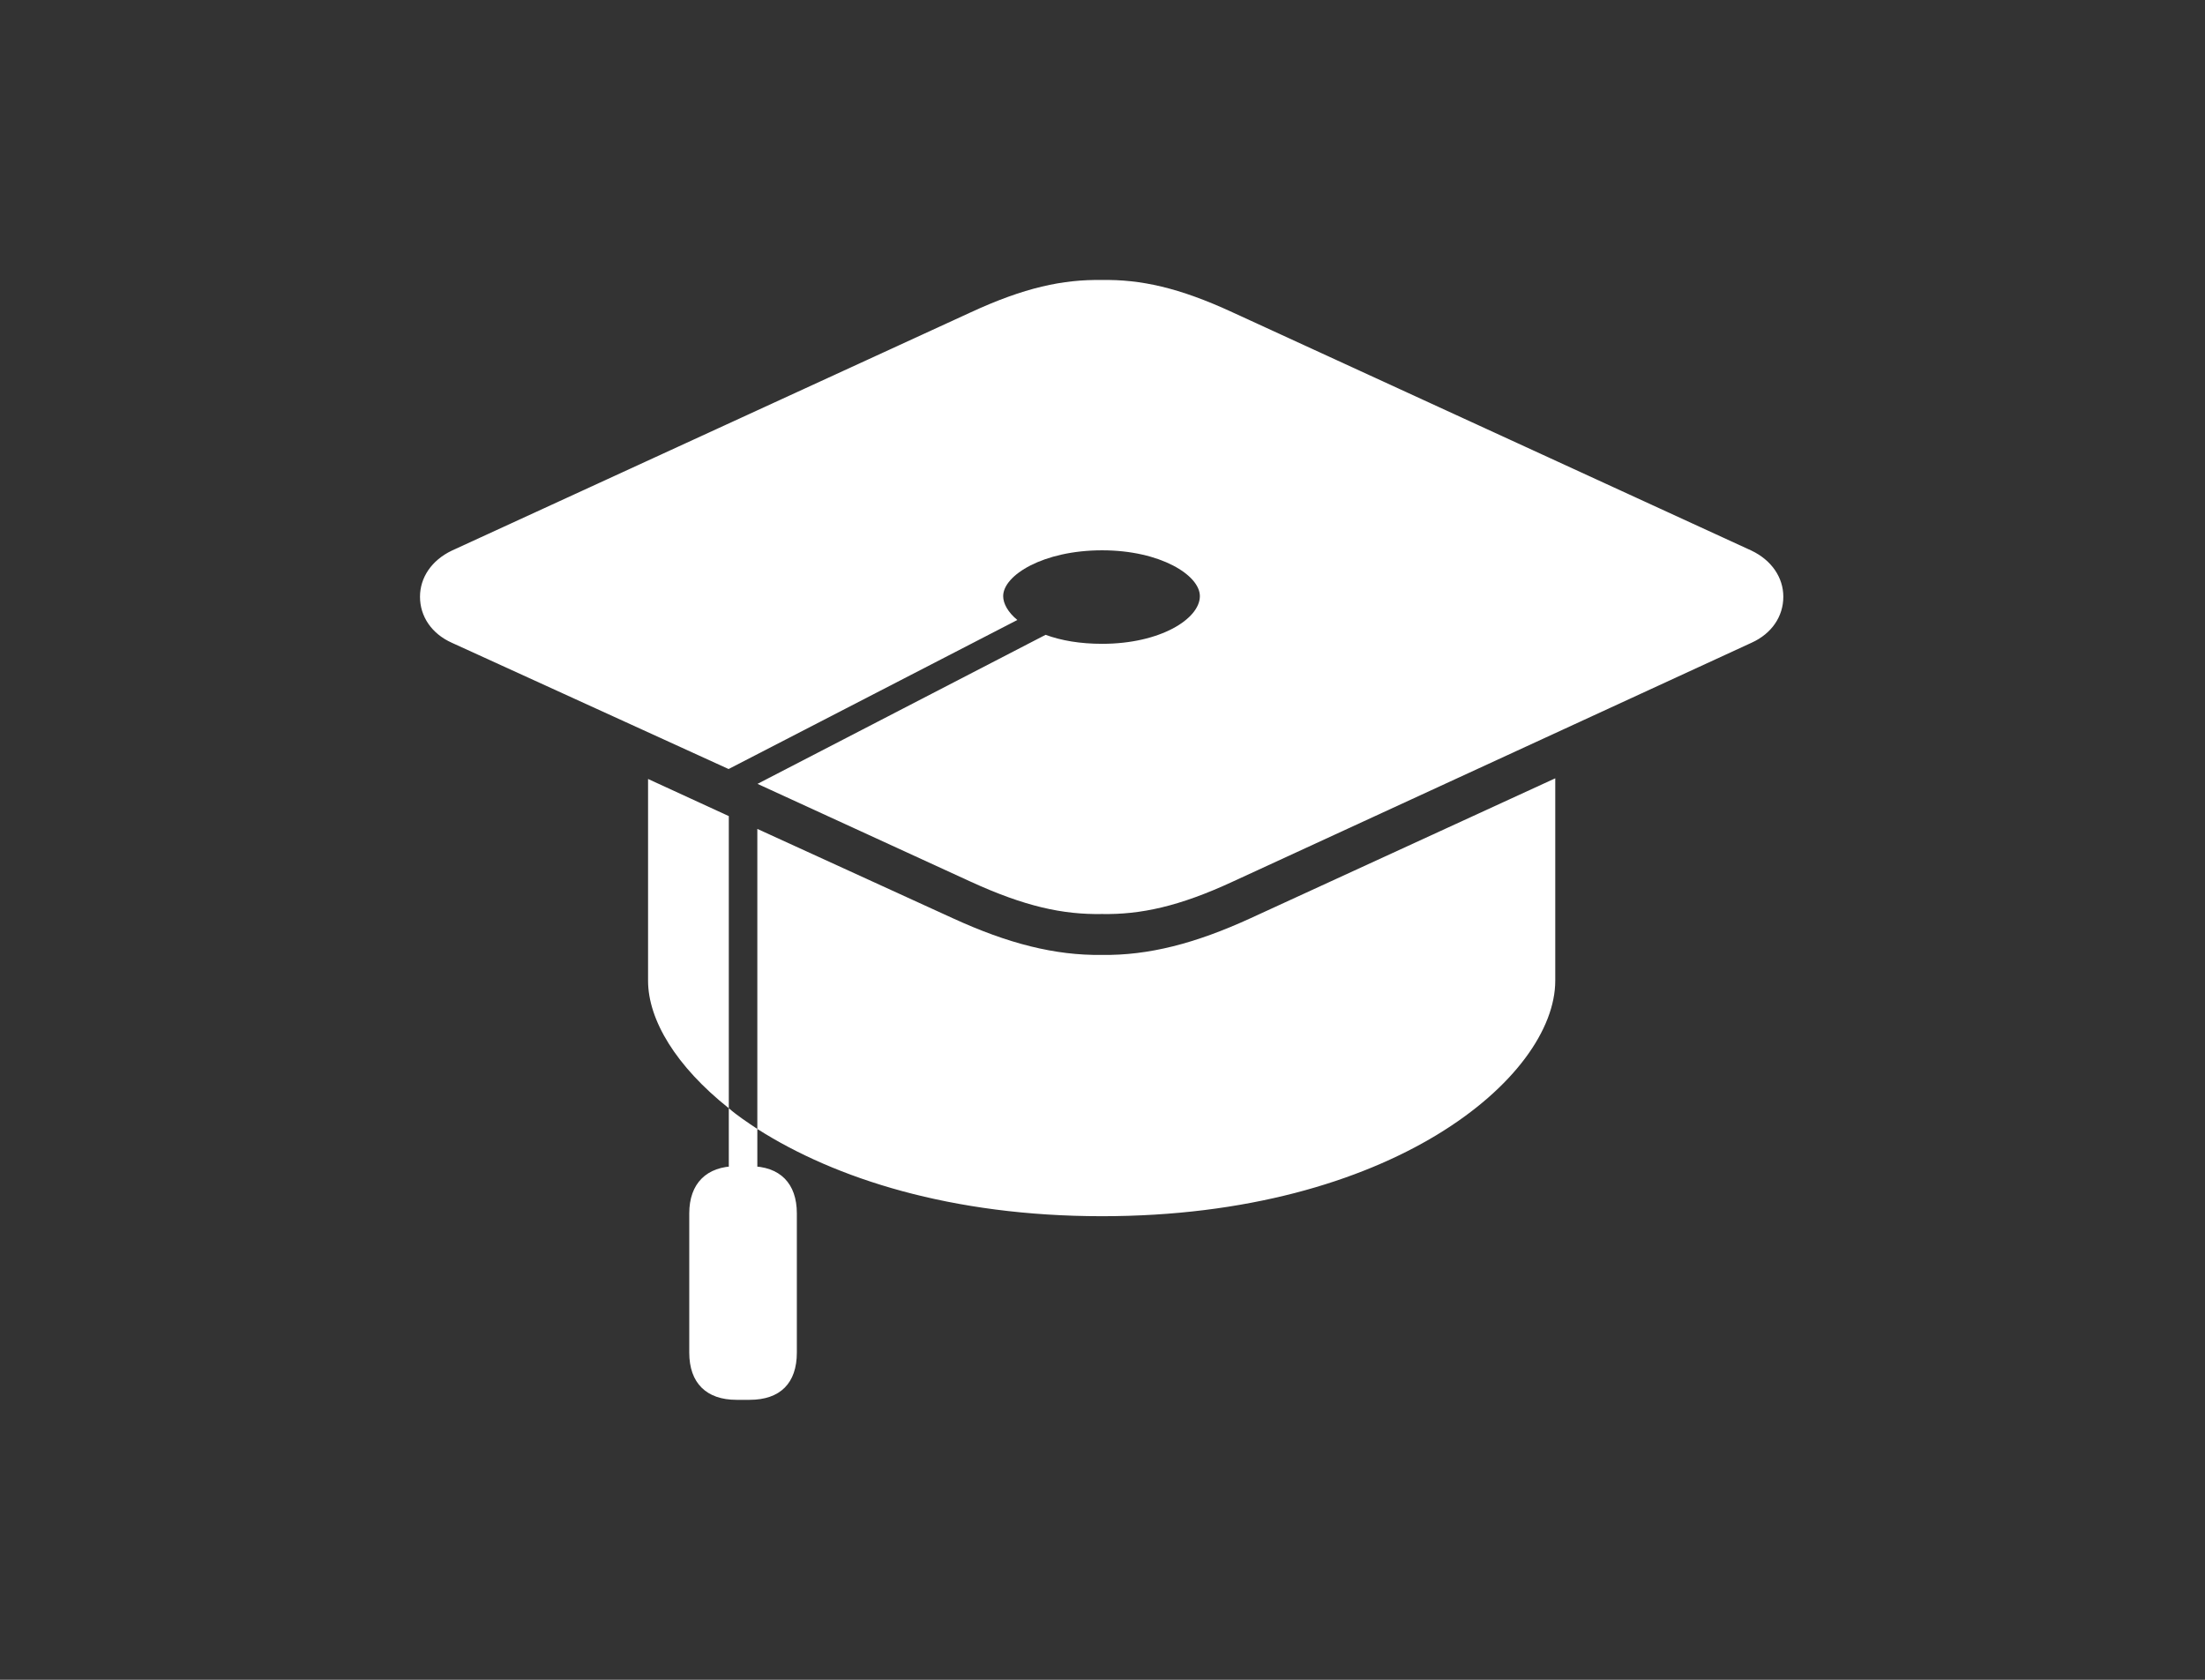 <svg width="63" height="48" viewBox="0 0 63 48" fill="none" xmlns="http://www.w3.org/2000/svg">
<rect x="0" y="0" width="63" height="48" fill="#333333" stroke="none"/>
<g clip-path="url(#clip0_110_96)">
<path d="M50.043 15.734L35.222 8.928C33.685 8.216 32.585 7.982 31.485 8.001C30.367 7.982 29.267 8.216 27.729 8.928L12.909 15.734C12.331 16.01 12 16.505 12 17.052C12 17.614 12.331 18.107 12.909 18.367L20.817 21.975L29.067 17.716C28.802 17.499 28.662 17.249 28.662 17.034C28.662 16.438 29.807 15.725 31.49 15.725C33.154 15.725 34.282 16.438 34.282 17.034C34.282 17.682 33.154 18.397 31.49 18.397C30.863 18.397 30.323 18.305 29.874 18.14L21.643 22.399L27.729 25.192C29.285 25.905 30.367 26.137 31.485 26.118C32.585 26.137 33.685 25.905 35.222 25.192L50.043 18.367C50.62 18.107 50.952 17.614 50.952 17.052C50.952 16.505 50.62 16.01 50.043 15.734ZM21.638 23.686V32.26C23.86 33.676 27.184 34.753 31.485 34.753C39.749 34.753 44.436 30.789 44.436 28.022V22.24L35.724 26.241C34.151 26.962 32.814 27.305 31.485 27.287C30.138 27.305 28.8 26.962 27.228 26.241L21.638 23.686ZM19.693 34.673V38.651C19.693 39.524 20.187 40 21.041 40H21.419C22.291 40 22.767 39.524 22.767 38.651V34.673C22.767 33.818 22.291 33.324 21.419 33.324H21.041C20.187 33.324 19.693 33.818 19.693 34.673ZM18.516 22.259V28.022C18.516 29.147 19.317 30.47 20.823 31.668V23.32L18.516 22.259ZM20.823 34.665H21.638V32.26C21.352 32.067 21.075 31.887 20.823 31.668V34.665Z" fill="white"/>
</g>
<defs>
<clipPath id="clip0_110_96">
<rect width="39" height="32" fill="white" transform="translate(12 8)"/>
</clipPath>
</defs>
</svg>
